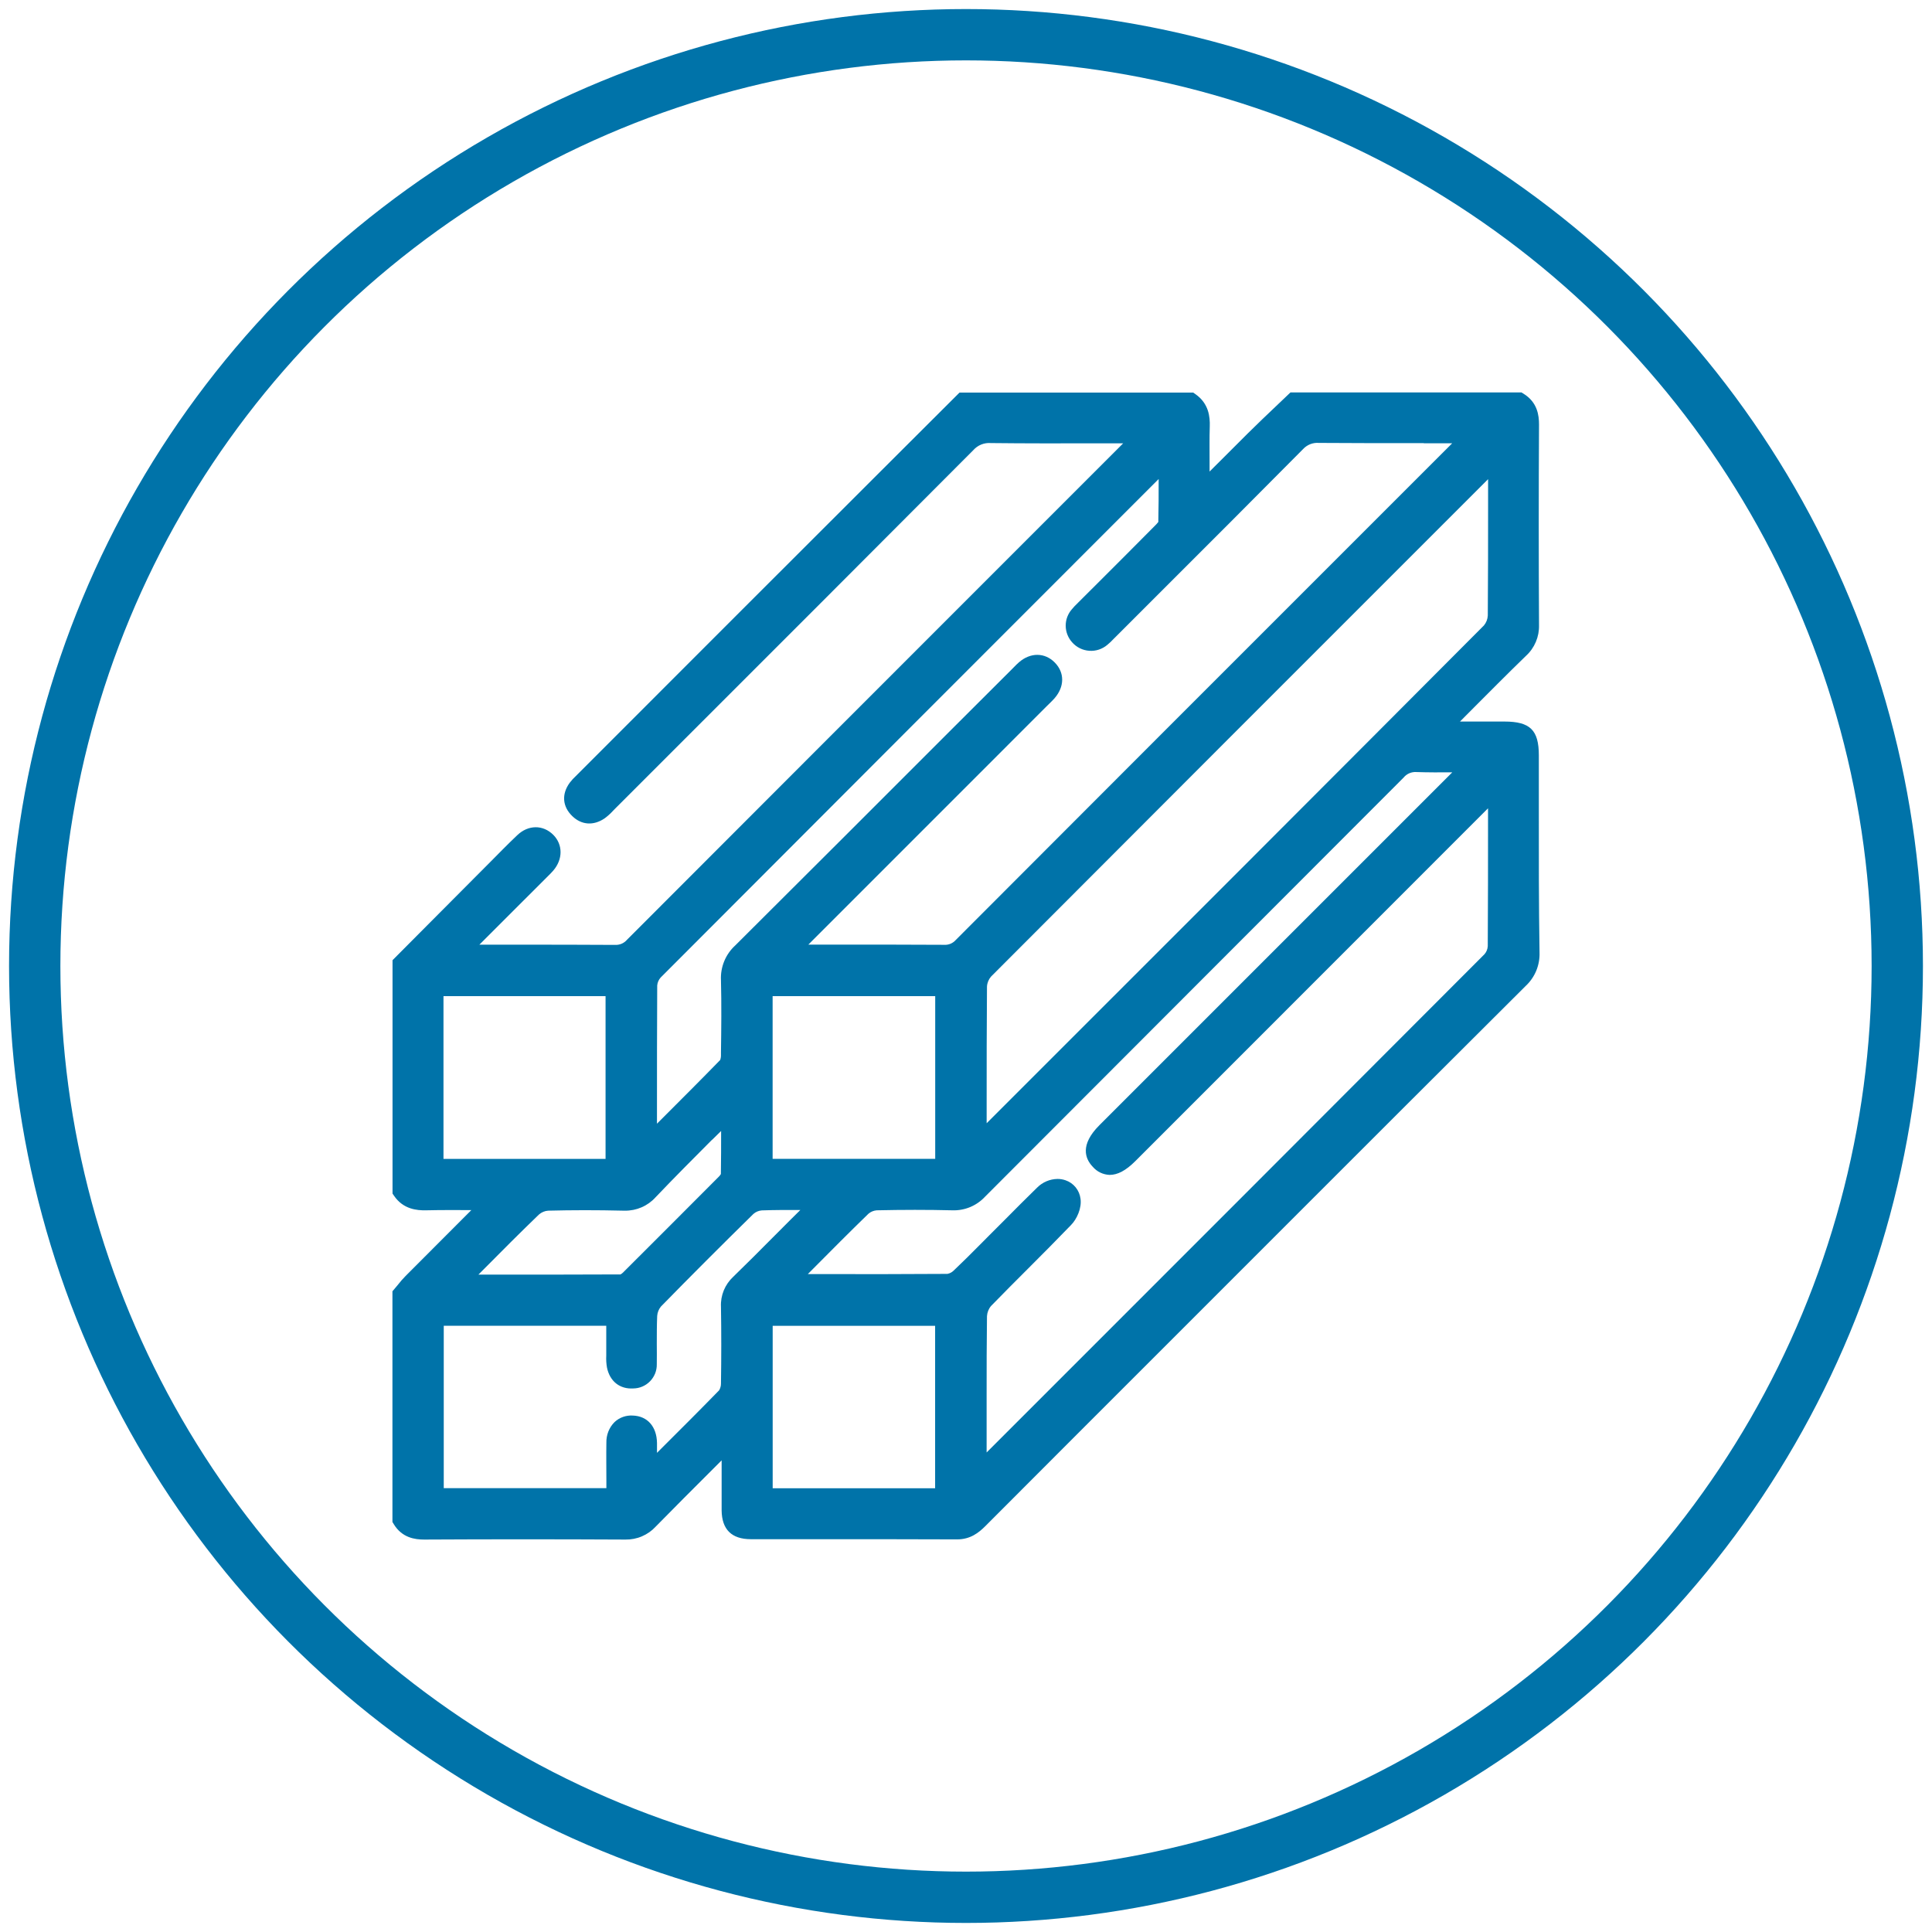 <svg width="64" height="64" viewBox="0 0 64 64" fill="none" xmlns="http://www.w3.org/2000/svg">
<circle cx="32" cy="32" r="30.85" stroke="#0073A9" stroke-width="1.7"/>
<path d="M50.976 26.738C50.976 26.166 50.976 25.595 50.976 25.023C50.976 24.186 50.689 23.903 49.838 23.902H48.364L48.686 23.578C49.296 22.966 49.925 22.332 50.553 21.723C50.693 21.595 50.803 21.438 50.877 21.263C50.951 21.088 50.987 20.899 50.982 20.71C50.97 18.505 50.97 16.269 50.982 14.064C50.982 13.762 50.932 13.329 50.472 13.044L50.401 13H42.748L42.663 13.081C42.529 13.211 42.395 13.339 42.261 13.464C41.961 13.749 41.651 14.043 41.35 14.342C40.959 14.733 40.569 15.123 40.153 15.537L40.069 15.621C40.069 15.511 40.069 15.401 40.069 15.291C40.069 14.907 40.063 14.51 40.075 14.124C40.085 13.815 40.046 13.368 39.601 13.057L39.525 13.004H31.786L29.528 15.257C27.866 16.914 26.207 18.572 24.55 20.23C23.125 21.655 21.7 23.08 20.276 24.506L19.127 25.656L19.079 25.704C19.004 25.772 18.936 25.847 18.874 25.928C18.598 26.304 18.629 26.718 18.958 27.035C19.265 27.333 19.665 27.359 20.032 27.107C20.13 27.034 20.222 26.952 20.305 26.861L20.364 26.8L22.219 24.945C25.506 21.66 28.905 18.262 32.241 14.913C32.313 14.831 32.404 14.766 32.506 14.725C32.608 14.684 32.718 14.668 32.827 14.677C33.969 14.69 35.129 14.688 36.252 14.686H37.206L34.022 17.87C29.678 22.215 25.185 26.708 20.77 31.131C20.722 31.187 20.662 31.231 20.595 31.261C20.527 31.29 20.454 31.304 20.38 31.301C19.273 31.293 18.148 31.294 17.061 31.294H15.88L17.361 29.813L18.11 29.065L18.16 29.015C18.215 28.96 18.273 28.904 18.328 28.839C18.65 28.464 18.649 27.977 18.328 27.655C17.988 27.316 17.499 27.32 17.137 27.665C16.828 27.958 16.524 28.268 16.23 28.566L15.916 28.881L13.928 30.878L13.003 31.808V39.539L13.054 39.613C13.355 40.056 13.807 40.101 14.12 40.093C14.608 40.082 15.096 40.084 15.614 40.086L14.881 40.82C14.399 41.301 13.919 41.783 13.439 42.265C13.342 42.363 13.258 42.46 13.177 42.565C13.142 42.608 13.106 42.651 13.07 42.693L13 42.775V50.418L13.043 50.488C13.319 50.944 13.748 51 14.051 51H14.064C16.289 50.988 18.524 50.989 20.708 51H20.718C20.906 51.003 21.093 50.967 21.265 50.893C21.438 50.819 21.594 50.71 21.721 50.571C22.344 49.936 22.965 49.315 23.622 48.659L23.905 48.376V48.812C23.905 49.212 23.905 49.626 23.905 50.034C23.912 50.667 24.237 50.987 24.872 50.988H27.28C28.729 50.988 30.228 50.988 31.7 50.994H31.707C32.143 50.994 32.421 50.774 32.636 50.559C34.708 48.482 36.782 46.407 38.858 44.333L42.63 40.56C45.22 37.97 47.901 35.288 50.537 32.664C50.689 32.523 50.809 32.351 50.889 32.16C50.968 31.968 51.006 31.762 50.999 31.555C50.973 29.953 50.975 28.319 50.976 26.738ZM30.977 43.919V49.3H25.596V43.919H30.977ZM32.683 46.203C32.683 45.349 32.683 44.465 32.695 43.598C32.703 43.474 32.75 43.355 32.831 43.261C33.236 42.844 33.654 42.425 34.06 42.02C34.527 41.553 35.009 41.069 35.476 40.584C35.671 40.389 35.84 40.018 35.793 39.706C35.775 39.568 35.719 39.438 35.631 39.33C35.543 39.222 35.426 39.142 35.294 39.097C35.209 39.068 35.12 39.053 35.03 39.054C34.777 39.058 34.536 39.161 34.357 39.34C33.988 39.699 33.62 40.07 33.264 40.429C33.102 40.592 32.941 40.755 32.776 40.917C32.675 41.019 32.573 41.12 32.472 41.223C32.185 41.515 31.887 41.808 31.589 42.092C31.533 42.147 31.462 42.184 31.384 42.199C29.983 42.209 28.554 42.209 27.176 42.206H26.76L26.927 42.038C27.527 41.433 28.148 40.809 28.768 40.207C28.845 40.141 28.941 40.101 29.043 40.093C29.89 40.074 30.733 40.073 31.549 40.093C31.751 40.1 31.953 40.063 32.14 39.985C32.326 39.907 32.494 39.79 32.632 39.641C35.035 37.233 37.439 34.825 39.845 32.418C42.062 30.198 44.278 27.979 46.495 25.76C46.545 25.698 46.609 25.649 46.681 25.617C46.754 25.585 46.833 25.57 46.912 25.575C47.303 25.588 47.693 25.587 48.108 25.585L38.785 34.908L36.419 37.274C35.771 37.922 35.941 38.381 36.199 38.651C36.269 38.732 36.354 38.798 36.45 38.844C36.546 38.89 36.651 38.916 36.757 38.92C37.023 38.92 37.294 38.778 37.611 38.462C41.505 34.567 45.399 30.672 49.293 26.776V27.187C49.293 28.554 49.293 29.959 49.284 31.344C49.278 31.442 49.24 31.536 49.175 31.61C43.819 36.979 38.368 42.431 33.095 47.703L32.683 48.115V47.06C32.685 46.775 32.684 46.489 32.683 46.202V46.203ZM23.883 45.836C23.883 45.913 23.862 45.989 23.822 46.056C23.186 46.709 22.529 47.364 21.894 47.997L21.764 48.127C21.764 48.016 21.764 47.907 21.764 47.799C21.754 47.257 21.448 46.91 20.965 46.892C20.854 46.885 20.743 46.9 20.639 46.937C20.534 46.974 20.439 47.032 20.358 47.108C20.268 47.197 20.199 47.304 20.152 47.422C20.106 47.539 20.084 47.665 20.087 47.791C20.08 48.209 20.087 48.636 20.087 49.047C20.087 49.13 20.087 49.214 20.087 49.297H14.7V43.917H20.083V43.961C20.083 44.244 20.083 44.527 20.083 44.81C20.083 44.843 20.083 44.877 20.083 44.908C20.076 45.038 20.084 45.169 20.106 45.298C20.198 45.755 20.529 46.021 20.976 45.994C21.081 45.993 21.184 45.972 21.279 45.931C21.375 45.89 21.462 45.83 21.535 45.755C21.607 45.681 21.664 45.592 21.703 45.495C21.741 45.398 21.759 45.295 21.757 45.191C21.762 44.964 21.757 44.737 21.757 44.516C21.757 44.212 21.757 43.897 21.77 43.593C21.778 43.478 21.821 43.37 21.894 43.281C22.86 42.292 23.892 41.26 24.959 40.212C25.035 40.145 25.132 40.105 25.233 40.096C25.645 40.081 26.068 40.081 26.512 40.083L26.2 40.392C25.997 40.595 25.793 40.799 25.59 41.003C25.167 41.429 24.727 41.871 24.289 42.295C24.153 42.421 24.047 42.575 23.976 42.746C23.906 42.918 23.874 43.102 23.883 43.287C23.897 44.115 23.896 44.972 23.883 45.835V45.836ZM30.98 32.998V38.388H25.594V32.998H30.98ZM32.684 36.598C32.684 35.313 32.684 33.985 32.695 32.68C32.702 32.558 32.75 32.442 32.83 32.35C38.041 27.126 43.347 21.82 48.478 16.69L49.295 15.873C49.295 16.139 49.295 16.405 49.295 16.67C49.295 17.89 49.295 19.151 49.285 20.39C49.279 20.511 49.234 20.626 49.157 20.719C43.984 25.912 38.714 31.183 33.613 36.28L32.684 37.209V36.598ZM47.165 14.684H48.106L45.047 17.743C40.655 22.131 36.123 26.668 31.664 31.135C31.615 31.191 31.554 31.235 31.485 31.264C31.416 31.292 31.341 31.304 31.267 31.298C30.161 31.291 29.038 31.292 27.948 31.292H26.777L32.737 25.331L34.689 23.378L34.755 23.314C34.814 23.256 34.875 23.197 34.934 23.13C35.267 22.746 35.27 22.281 34.941 21.947C34.612 21.612 34.137 21.608 33.757 21.937C33.694 21.991 33.641 22.046 33.588 22.1L33.533 22.156L31.569 24.116C29.206 26.48 26.762 28.924 24.354 31.321C24.195 31.466 24.071 31.645 23.99 31.843C23.909 32.042 23.872 32.256 23.883 32.47C23.903 33.265 23.894 34.077 23.883 34.861V34.944C23.885 35.002 23.876 35.059 23.857 35.114C23.21 35.778 22.561 36.426 21.875 37.112L21.763 37.224V36.893C21.763 35.5 21.763 34.062 21.771 32.645C21.779 32.547 21.82 32.454 21.886 32.381C27.381 26.872 32.976 21.278 38.382 15.868C38.382 16.356 38.382 16.826 38.371 17.291C38.335 17.337 38.296 17.38 38.254 17.42L38.237 17.437C37.613 18.066 36.987 18.694 36.359 19.32L35.734 19.943L35.686 19.992C35.624 20.05 35.565 20.112 35.511 20.178C35.376 20.33 35.301 20.526 35.303 20.73C35.304 20.934 35.381 21.129 35.518 21.28C35.662 21.443 35.865 21.543 36.083 21.558C36.3 21.574 36.515 21.503 36.681 21.362C36.755 21.302 36.824 21.236 36.888 21.166L36.944 21.111L38.284 19.771C39.887 18.171 41.543 16.515 43.164 14.879C43.23 14.807 43.311 14.751 43.401 14.715C43.492 14.679 43.59 14.664 43.687 14.672C44.85 14.681 46.027 14.68 47.165 14.679V14.684ZM23.59 37.758L23.888 37.465C23.888 37.935 23.888 38.418 23.88 38.892C23.861 38.925 23.837 38.955 23.81 38.981C22.736 40.055 21.671 41.129 20.639 42.154C20.614 42.179 20.586 42.2 20.555 42.217C19.091 42.224 17.66 42.224 16.141 42.223H15.848L16.043 42.028C16.629 41.435 17.243 40.821 17.854 40.232C17.939 40.158 18.045 40.113 18.157 40.105C18.938 40.085 19.76 40.083 20.663 40.105H20.695C20.887 40.108 21.077 40.07 21.253 39.994C21.429 39.918 21.587 39.805 21.715 39.663C22.333 39.014 22.973 38.373 23.59 37.753V37.758ZM20.06 32.998V38.39H14.691V32.998H20.06Z" fill="#0073A9"/>
</svg>

